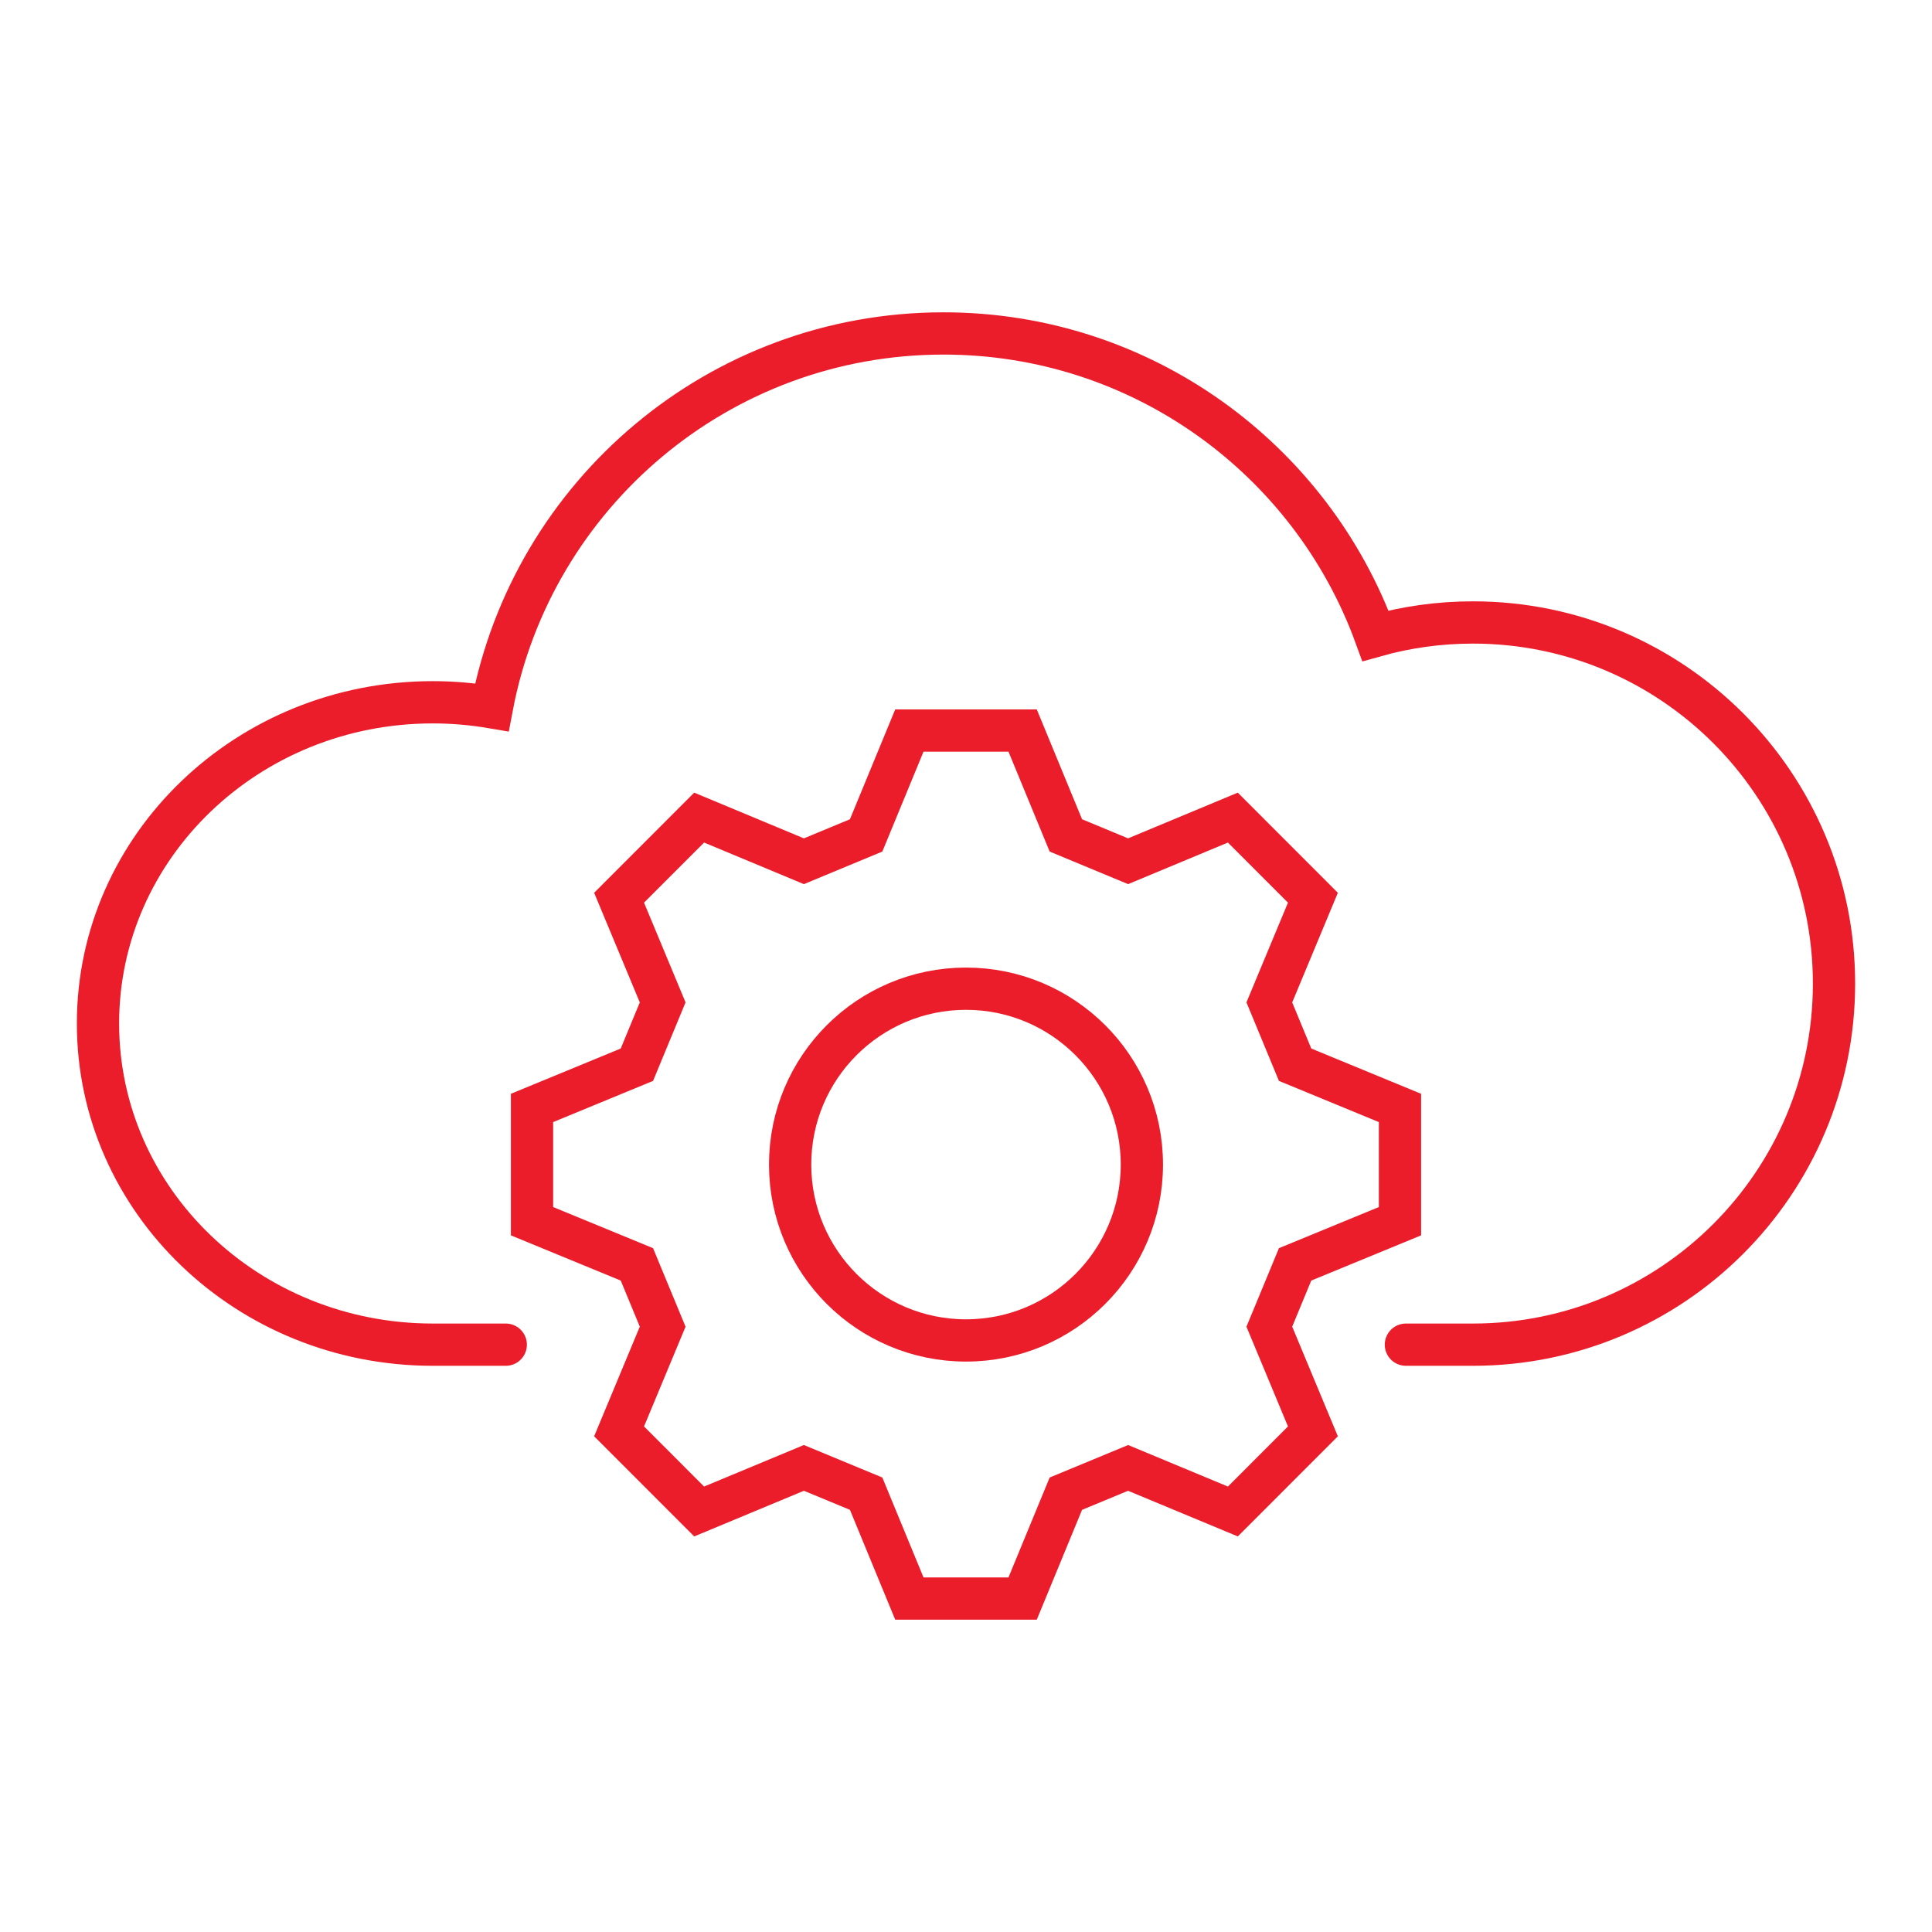 <?xml version="1.0" encoding="UTF-8"?>
<svg id="Layer_1" xmlns="http://www.w3.org/2000/svg" version="1.1" viewBox="0 0 320 320">
  <!-- Generator: Adobe Illustrator 29.2.1, SVG Export Plug-In . SVG Version: 2.1.0 Build 116)  -->
  <defs>
    <style>
      .st0 {
        stroke-linecap: round;
      }

      .st0, .st1 {
        fill: none;
        stroke: #eb1d2b;
        stroke-miterlimit: 10;
        stroke-width: 7px;
      }
    </style>
  </defs>
  <path class="st0" d="M232.86,222.72h11.1c33.03,0,59.81-26.78,59.81-59.81s-26.78-59.81-59.81-59.81c-5.59,0-11.01.77-16.14,2.21-10.64-29.21-38.66-50.08-71.55-50.08h0c-37.19,0-68.14,26.66-74.8,61.92-3.18-.54-6.45-.83-9.79-.83-30.62,0-55.45,23.82-55.45,53.2s24.83,53.2,55.45,53.2h12.09"/>
  <g>
    <polygon class="st1" points="204.2 250.35 217.46 237.08 210.24 219.74 214.51 209.42 231.88 202.27 231.88 183.51 214.51 176.35 210.24 166.03 217.46 148.69 204.2 135.42 186.85 142.65 176.54 138.37 169.38 121 150.62 121 143.46 138.37 133.15 142.65 115.8 135.42 102.54 148.69 109.76 166.03 105.49 176.35 88.12 183.51 88.12 202.27 105.49 209.42 109.76 219.74 102.54 237.08 115.8 250.35 133.15 243.13 143.46 247.4 150.62 264.77 169.38 264.77 176.54 247.4 186.85 243.13 204.2 250.35"/>
    <circle class="st1" cx="160" cy="192.89" r="29.13"/>
  </g>
</svg>